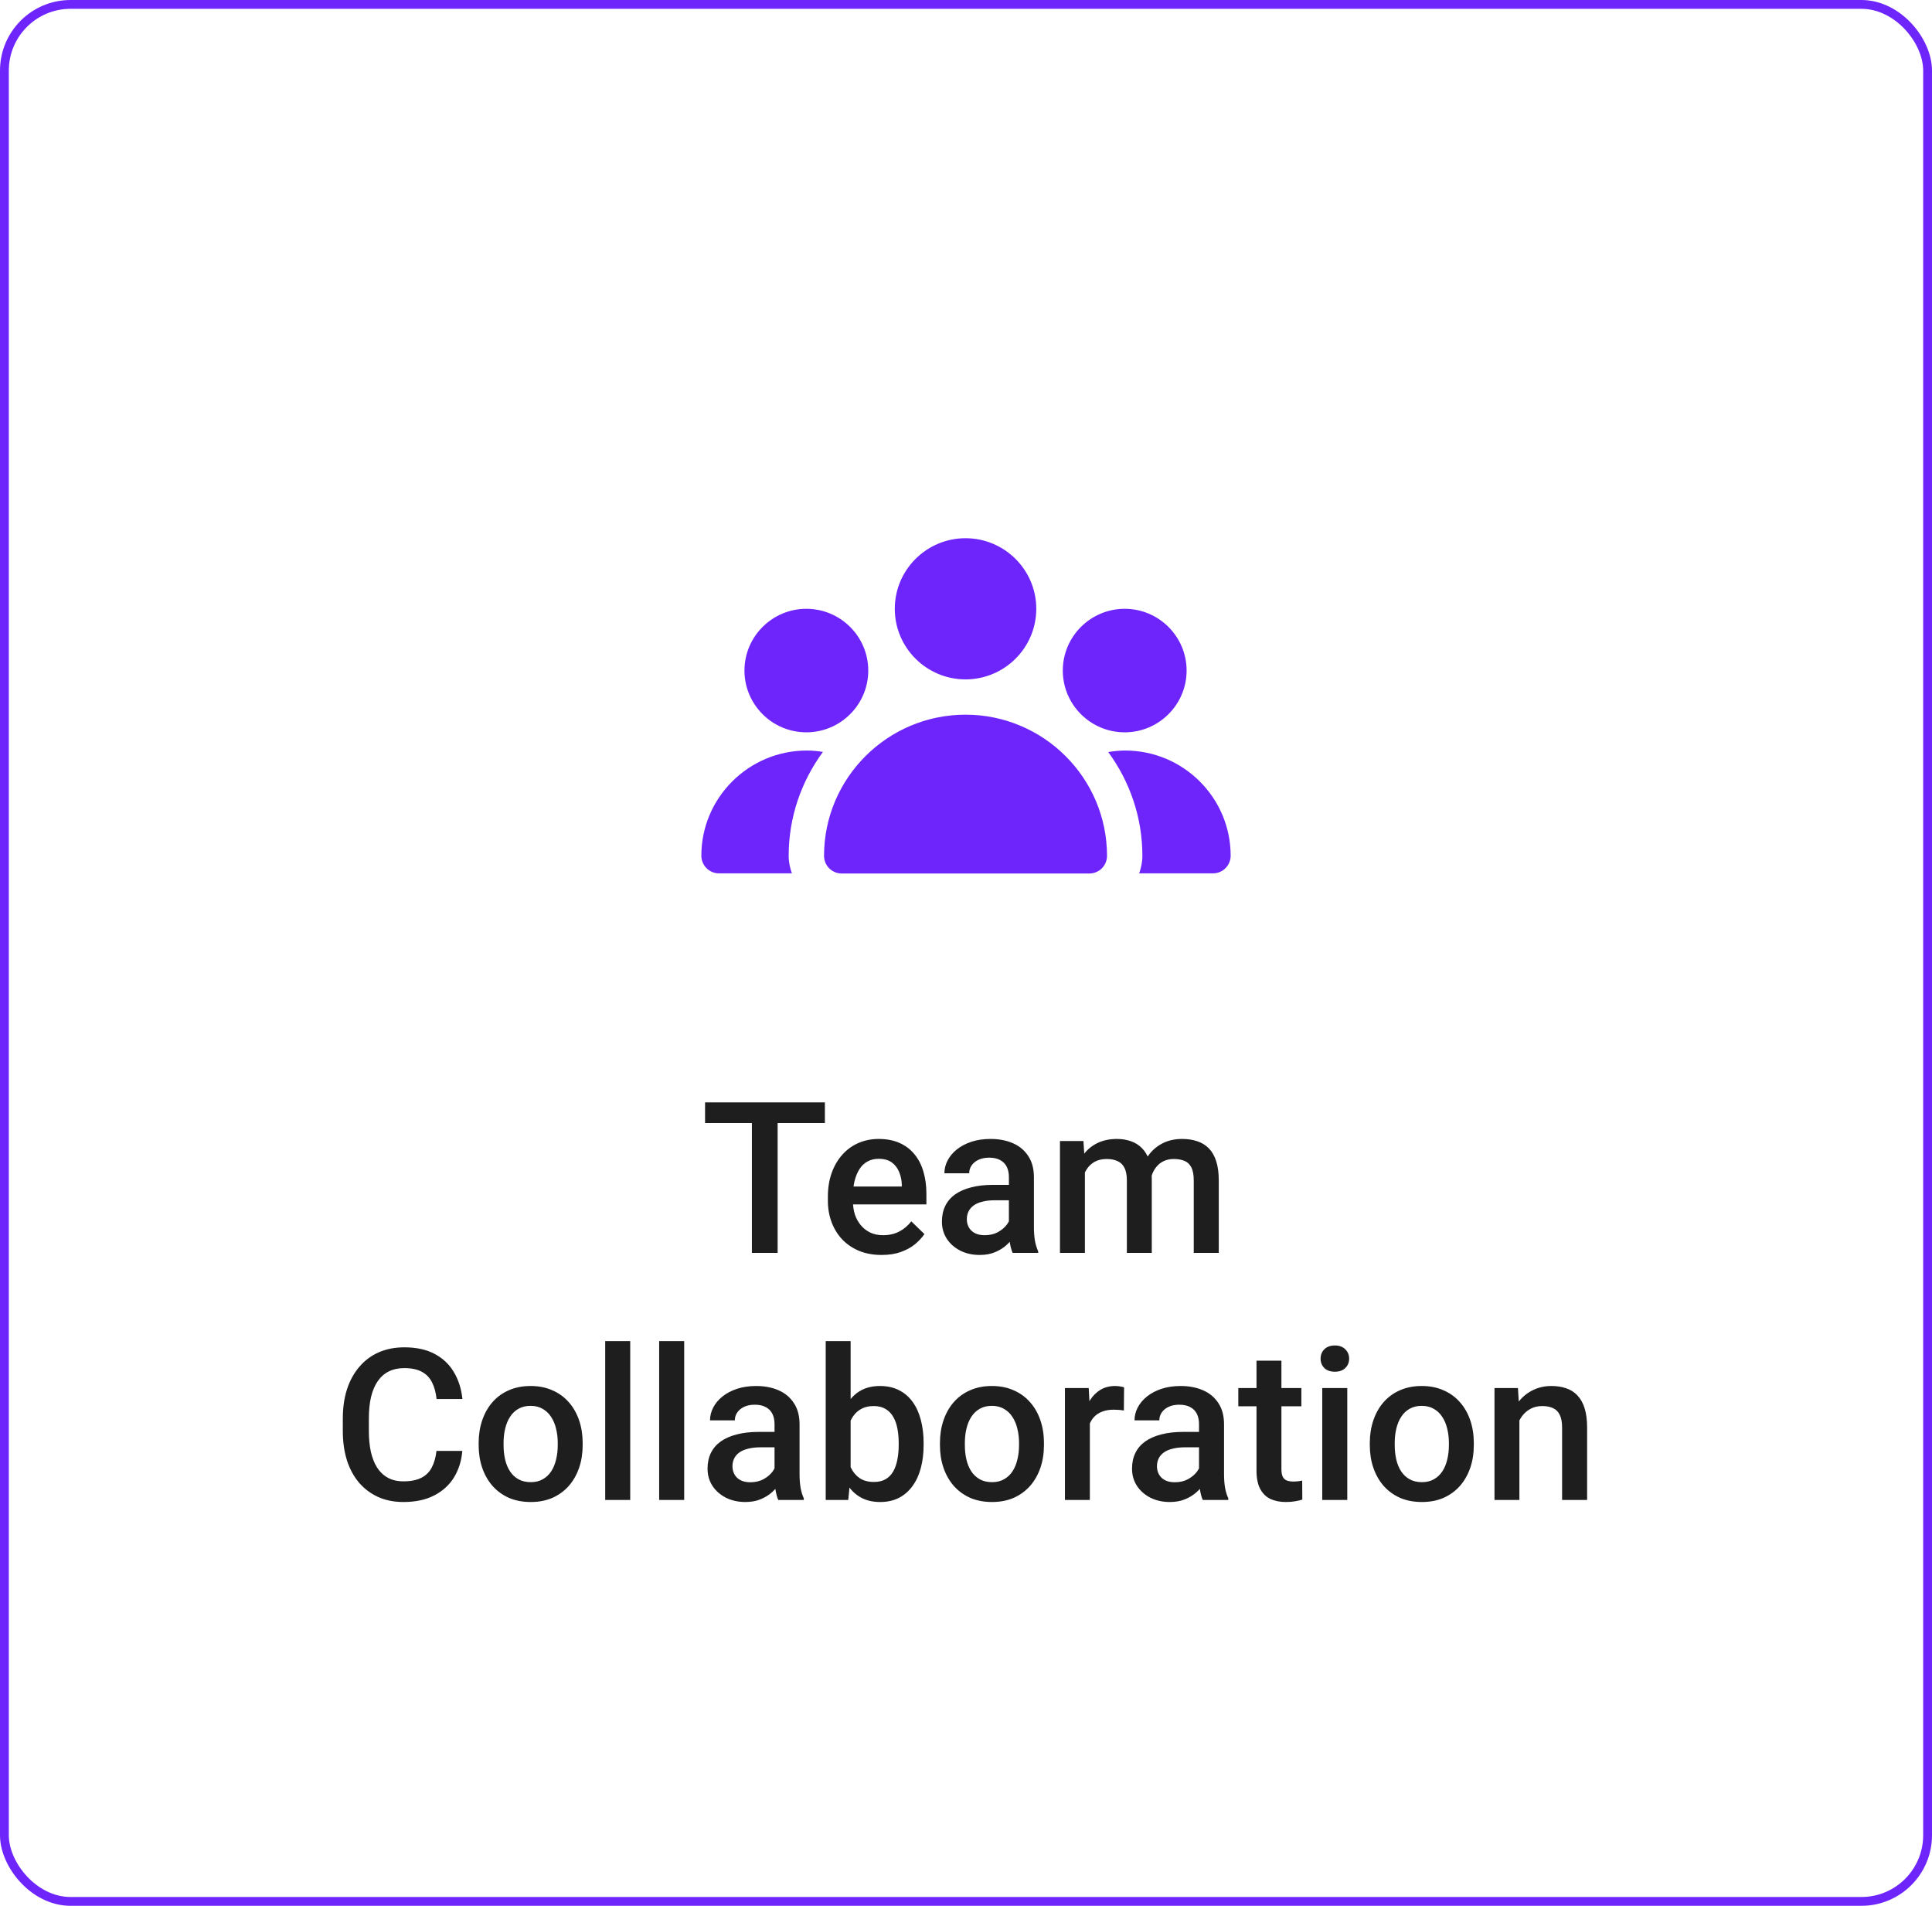 <?xml version="1.0" encoding="UTF-8"?>
<svg xmlns="http://www.w3.org/2000/svg" width="219" height="216" viewBox="0 0 219 216" fill="none">
  <rect x="0.5" y="0.5" width="218" height="215" rx="7.5" stroke="#6E25FB"></rect>
  <path d="M101.428 69C101.428 64.588 105.024 61 109.447 61C113.869 61 117.466 64.588 117.466 69C117.466 73.412 113.869 77 109.447 77C105.024 77 101.428 73.412 101.428 69ZM127.49 83C131.359 83 134.506 79.86 134.506 76C134.506 72.14 131.359 69 127.49 69C123.62 69 120.473 72.14 120.473 76C120.473 79.86 123.62 83 127.49 83ZM89.399 97C89.399 92.592 90.853 88.528 93.283 85.218C92.687 85.126 92.08 85.064 91.458 85.064C84.865 85.064 79.5 90.412 79.5 96.984C79.5 98.088 80.396 98.984 81.505 98.984H89.764C89.544 98.36 89.399 97.698 89.399 97ZM91.404 83C95.273 83 98.421 79.86 98.421 76C98.421 72.14 95.273 69 91.404 69C87.535 69 84.388 72.14 84.388 76C84.388 79.86 87.535 83 91.404 83ZM127.544 85.064C126.888 85.064 126.251 85.134 125.623 85.236C128.045 88.542 129.494 92.6 129.494 97C129.494 97.698 129.352 98.36 129.129 98.984H137.495C138.604 98.984 139.5 98.088 139.5 96.984C139.5 90.412 134.135 85.064 127.544 85.064ZM109.447 81C100.604 81 93.409 88.178 93.409 97C93.409 98.104 94.305 99 95.414 99H123.48C124.589 99 125.485 98.104 125.485 97C125.485 88.178 118.29 81 109.447 81Z" fill="#6E25FB"></path>
  <path d="M88.148 124.938V142H85.231V124.938H88.148ZM93.504 124.938V127.281H79.922V124.938H93.504ZM99.938 142.234C99 142.234 98.152 142.082 97.394 141.777C96.644 141.465 96.004 141.031 95.473 140.477C94.949 139.922 94.547 139.27 94.266 138.52C93.984 137.77 93.844 136.961 93.844 136.094V135.625C93.844 134.633 93.988 133.734 94.277 132.93C94.566 132.125 94.969 131.438 95.484 130.867C96 130.289 96.609 129.848 97.312 129.543C98.016 129.238 98.777 129.086 99.598 129.086C100.504 129.086 101.297 129.238 101.977 129.543C102.656 129.848 103.219 130.277 103.664 130.832C104.117 131.379 104.453 132.031 104.672 132.789C104.898 133.547 105.012 134.383 105.012 135.297V136.504H95.215V134.477H102.223V134.254C102.207 133.746 102.105 133.27 101.918 132.824C101.738 132.379 101.461 132.02 101.086 131.746C100.711 131.473 100.211 131.336 99.586 131.336C99.117 131.336 98.699 131.438 98.332 131.641C97.973 131.836 97.672 132.121 97.43 132.496C97.188 132.871 97 133.324 96.867 133.855C96.742 134.379 96.68 134.969 96.68 135.625V136.094C96.68 136.648 96.754 137.164 96.902 137.641C97.059 138.109 97.285 138.52 97.582 138.871C97.879 139.223 98.238 139.5 98.66 139.703C99.082 139.898 99.562 139.996 100.102 139.996C100.781 139.996 101.387 139.859 101.918 139.586C102.449 139.312 102.91 138.926 103.301 138.426L104.789 139.867C104.516 140.266 104.16 140.648 103.723 141.016C103.285 141.375 102.75 141.668 102.117 141.895C101.492 142.121 100.766 142.234 99.938 142.234ZM114.363 139.457V133.41C114.363 132.957 114.281 132.566 114.117 132.238C113.953 131.91 113.703 131.656 113.367 131.477C113.039 131.297 112.625 131.207 112.125 131.207C111.664 131.207 111.266 131.285 110.93 131.441C110.594 131.598 110.332 131.809 110.145 132.074C109.957 132.34 109.863 132.641 109.863 132.977H107.051C107.051 132.477 107.172 131.992 107.414 131.523C107.656 131.055 108.008 130.637 108.469 130.27C108.93 129.902 109.48 129.613 110.121 129.402C110.762 129.191 111.48 129.086 112.277 129.086C113.23 129.086 114.074 129.246 114.809 129.566C115.551 129.887 116.133 130.371 116.555 131.02C116.984 131.66 117.199 132.465 117.199 133.434V139.07C117.199 139.648 117.238 140.168 117.316 140.629C117.402 141.082 117.523 141.477 117.68 141.812V142H114.785C114.652 141.695 114.547 141.309 114.469 140.84C114.398 140.363 114.363 139.902 114.363 139.457ZM114.773 134.289L114.797 136.035H112.77C112.246 136.035 111.785 136.086 111.387 136.188C110.988 136.281 110.656 136.422 110.391 136.609C110.125 136.797 109.926 137.023 109.793 137.289C109.66 137.555 109.594 137.855 109.594 138.191C109.594 138.527 109.672 138.836 109.828 139.117C109.984 139.391 110.211 139.605 110.508 139.762C110.812 139.918 111.18 139.996 111.609 139.996C112.188 139.996 112.691 139.879 113.121 139.645C113.559 139.402 113.902 139.109 114.152 138.766C114.402 138.414 114.535 138.082 114.551 137.77L115.465 139.023C115.371 139.344 115.211 139.688 114.984 140.055C114.758 140.422 114.461 140.773 114.094 141.109C113.734 141.438 113.301 141.707 112.793 141.918C112.293 142.129 111.715 142.234 111.059 142.234C110.23 142.234 109.492 142.07 108.844 141.742C108.195 141.406 107.688 140.957 107.32 140.395C106.953 139.824 106.77 139.18 106.77 138.461C106.77 137.789 106.895 137.195 107.145 136.68C107.402 136.156 107.777 135.719 108.27 135.367C108.77 135.016 109.379 134.75 110.098 134.57C110.816 134.383 111.637 134.289 112.559 134.289H114.773ZM122.977 131.898V142H120.152V129.32H122.812L122.977 131.898ZM122.52 135.191L121.559 135.18C121.559 134.305 121.668 133.496 121.887 132.754C122.105 132.012 122.426 131.367 122.848 130.82C123.27 130.266 123.793 129.84 124.418 129.543C125.051 129.238 125.781 129.086 126.609 129.086C127.188 129.086 127.715 129.172 128.191 129.344C128.676 129.508 129.094 129.77 129.445 130.129C129.805 130.488 130.078 130.949 130.266 131.512C130.461 132.074 130.559 132.754 130.559 133.551V142H127.734V133.797C127.734 133.18 127.641 132.695 127.453 132.344C127.273 131.992 127.012 131.742 126.668 131.594C126.332 131.438 125.93 131.359 125.461 131.359C124.93 131.359 124.477 131.461 124.102 131.664C123.734 131.867 123.434 132.145 123.199 132.496C122.965 132.848 122.793 133.254 122.684 133.715C122.574 134.176 122.52 134.668 122.52 135.191ZM130.383 134.441L129.059 134.734C129.059 133.969 129.164 133.246 129.375 132.566C129.594 131.879 129.91 131.277 130.324 130.762C130.746 130.238 131.266 129.828 131.883 129.531C132.5 129.234 133.207 129.086 134.004 129.086C134.652 129.086 135.23 129.176 135.738 129.355C136.254 129.527 136.691 129.801 137.051 130.176C137.41 130.551 137.684 131.039 137.871 131.641C138.059 132.234 138.152 132.953 138.152 133.797V142H135.316V133.785C135.316 133.145 135.223 132.648 135.035 132.297C134.855 131.945 134.598 131.703 134.262 131.57C133.926 131.43 133.523 131.359 133.055 131.359C132.617 131.359 132.23 131.441 131.895 131.605C131.566 131.762 131.289 131.984 131.062 132.273C130.836 132.555 130.664 132.879 130.547 133.246C130.438 133.613 130.383 134.012 130.383 134.441ZM49.477 164.445H52.406C52.312 165.562 52 166.559 51.469 167.434C50.938 168.301 50.191 168.984 49.23 169.484C48.27 169.984 47.102 170.234 45.727 170.234C44.672 170.234 43.723 170.047 42.879 169.672C42.035 169.289 41.312 168.75 40.711 168.055C40.109 167.352 39.648 166.504 39.328 165.512C39.016 164.52 38.859 163.41 38.859 162.184V160.766C38.859 159.539 39.02 158.43 39.34 157.438C39.668 156.445 40.137 155.598 40.746 154.895C41.355 154.184 42.086 153.641 42.938 153.266C43.797 152.891 44.762 152.703 45.832 152.703C47.191 152.703 48.34 152.953 49.277 153.453C50.215 153.953 50.941 154.645 51.457 155.527C51.98 156.41 52.301 157.422 52.418 158.562H49.488C49.41 157.828 49.238 157.199 48.973 156.676C48.715 156.152 48.332 155.754 47.824 155.48C47.316 155.199 46.652 155.059 45.832 155.059C45.16 155.059 44.574 155.184 44.074 155.434C43.574 155.684 43.156 156.051 42.82 156.535C42.484 157.02 42.23 157.617 42.059 158.328C41.895 159.031 41.812 159.836 41.812 160.742V162.184C41.812 163.043 41.887 163.824 42.035 164.527C42.191 165.223 42.426 165.82 42.738 166.32C43.059 166.82 43.465 167.207 43.957 167.48C44.449 167.754 45.039 167.891 45.727 167.891C46.562 167.891 47.238 167.758 47.754 167.492C48.277 167.227 48.672 166.84 48.938 166.332C49.211 165.816 49.391 165.188 49.477 164.445ZM54.258 163.801V163.531C54.258 162.617 54.391 161.77 54.656 160.988C54.922 160.199 55.305 159.516 55.805 158.938C56.312 158.352 56.93 157.898 57.656 157.578C58.391 157.25 59.219 157.086 60.141 157.086C61.07 157.086 61.898 157.25 62.625 157.578C63.359 157.898 63.98 158.352 64.488 158.938C64.996 159.516 65.383 160.199 65.648 160.988C65.914 161.77 66.047 162.617 66.047 163.531V163.801C66.047 164.715 65.914 165.562 65.648 166.344C65.383 167.125 64.996 167.809 64.488 168.395C63.98 168.973 63.363 169.426 62.637 169.754C61.91 170.074 61.086 170.234 60.164 170.234C59.234 170.234 58.402 170.074 57.668 169.754C56.941 169.426 56.324 168.973 55.816 168.395C55.309 167.809 54.922 167.125 54.656 166.344C54.391 165.562 54.258 164.715 54.258 163.801ZM57.082 163.531V163.801C57.082 164.371 57.141 164.91 57.258 165.418C57.375 165.926 57.559 166.371 57.809 166.754C58.059 167.137 58.379 167.438 58.77 167.656C59.16 167.875 59.625 167.984 60.164 167.984C60.688 167.984 61.141 167.875 61.523 167.656C61.914 167.438 62.234 167.137 62.484 166.754C62.734 166.371 62.918 165.926 63.035 165.418C63.16 164.91 63.223 164.371 63.223 163.801V163.531C63.223 162.969 63.16 162.438 63.035 161.938C62.918 161.43 62.73 160.98 62.473 160.59C62.223 160.199 61.902 159.895 61.512 159.676C61.129 159.449 60.672 159.336 60.141 159.336C59.609 159.336 59.148 159.449 58.758 159.676C58.375 159.895 58.059 160.199 57.809 160.59C57.559 160.98 57.375 161.43 57.258 161.938C57.141 162.438 57.082 162.969 57.082 163.531ZM71.438 152V170H68.602V152H71.438ZM77.555 152V170H74.719V152H77.555ZM87.797 167.457V161.41C87.797 160.957 87.715 160.566 87.551 160.238C87.387 159.91 87.137 159.656 86.801 159.477C86.473 159.297 86.059 159.207 85.559 159.207C85.098 159.207 84.699 159.285 84.363 159.441C84.027 159.598 83.766 159.809 83.578 160.074C83.391 160.34 83.297 160.641 83.297 160.977H80.484C80.484 160.477 80.606 159.992 80.848 159.523C81.09 159.055 81.441 158.637 81.902 158.27C82.363 157.902 82.914 157.613 83.555 157.402C84.195 157.191 84.914 157.086 85.711 157.086C86.664 157.086 87.508 157.246 88.242 157.566C88.984 157.887 89.566 158.371 89.988 159.02C90.418 159.66 90.633 160.465 90.633 161.434V167.07C90.633 167.648 90.672 168.168 90.75 168.629C90.836 169.082 90.957 169.477 91.113 169.812V170H88.219C88.086 169.695 87.981 169.309 87.902 168.84C87.832 168.363 87.797 167.902 87.797 167.457ZM88.207 162.289L88.231 164.035H86.203C85.68 164.035 85.219 164.086 84.82 164.188C84.422 164.281 84.09 164.422 83.824 164.609C83.559 164.797 83.359 165.023 83.227 165.289C83.094 165.555 83.027 165.855 83.027 166.191C83.027 166.527 83.106 166.836 83.262 167.117C83.418 167.391 83.644 167.605 83.941 167.762C84.246 167.918 84.613 167.996 85.043 167.996C85.621 167.996 86.125 167.879 86.555 167.645C86.992 167.402 87.336 167.109 87.586 166.766C87.836 166.414 87.969 166.082 87.984 165.77L88.898 167.023C88.805 167.344 88.644 167.688 88.418 168.055C88.191 168.422 87.894 168.773 87.527 169.109C87.168 169.438 86.734 169.707 86.227 169.918C85.727 170.129 85.148 170.234 84.492 170.234C83.664 170.234 82.926 170.07 82.277 169.742C81.629 169.406 81.121 168.957 80.754 168.395C80.387 167.824 80.203 167.18 80.203 166.461C80.203 165.789 80.328 165.195 80.578 164.68C80.836 164.156 81.211 163.719 81.703 163.367C82.203 163.016 82.812 162.75 83.531 162.57C84.25 162.383 85.07 162.289 85.992 162.289H88.207ZM93.598 152H96.422V167.293L96.152 170H93.598V152ZM104.695 163.543V163.789C104.695 164.727 104.59 165.59 104.379 166.379C104.176 167.16 103.863 167.84 103.441 168.418C103.027 168.996 102.512 169.445 101.895 169.766C101.285 170.078 100.578 170.234 99.773 170.234C98.984 170.234 98.297 170.086 97.711 169.789C97.125 169.492 96.633 169.07 96.234 168.523C95.844 167.977 95.527 167.324 95.285 166.566C95.043 165.809 94.871 164.973 94.769 164.059V163.273C94.871 162.352 95.043 161.516 95.285 160.766C95.527 160.008 95.844 159.355 96.234 158.809C96.633 158.254 97.121 157.828 97.699 157.531C98.285 157.234 98.969 157.086 99.75 157.086C100.562 157.086 101.277 157.242 101.895 157.555C102.52 157.867 103.039 158.312 103.453 158.891C103.867 159.461 104.176 160.141 104.379 160.93C104.59 161.719 104.695 162.59 104.695 163.543ZM101.871 163.789V163.543C101.871 162.973 101.824 162.438 101.73 161.938C101.637 161.43 101.48 160.984 101.262 160.602C101.051 160.219 100.762 159.918 100.395 159.699C100.035 159.473 99.586 159.359 99.047 159.359C98.547 159.359 98.117 159.445 97.758 159.617C97.398 159.789 97.098 160.023 96.856 160.32C96.613 160.617 96.422 160.961 96.281 161.352C96.148 161.742 96.059 162.164 96.012 162.617V164.738C96.082 165.324 96.231 165.863 96.457 166.355C96.691 166.84 97.019 167.23 97.441 167.527C97.863 167.816 98.406 167.961 99.07 167.961C99.594 167.961 100.035 167.855 100.395 167.645C100.754 167.434 101.039 167.141 101.25 166.766C101.469 166.383 101.625 165.938 101.719 165.43C101.82 164.922 101.871 164.375 101.871 163.789ZM106.547 163.801V163.531C106.547 162.617 106.68 161.77 106.945 160.988C107.211 160.199 107.594 159.516 108.094 158.938C108.602 158.352 109.219 157.898 109.945 157.578C110.68 157.25 111.508 157.086 112.43 157.086C113.359 157.086 114.188 157.25 114.914 157.578C115.648 157.898 116.27 158.352 116.777 158.938C117.285 159.516 117.672 160.199 117.938 160.988C118.203 161.77 118.336 162.617 118.336 163.531V163.801C118.336 164.715 118.203 165.562 117.938 166.344C117.672 167.125 117.285 167.809 116.777 168.395C116.27 168.973 115.652 169.426 114.926 169.754C114.199 170.074 113.375 170.234 112.453 170.234C111.523 170.234 110.691 170.074 109.957 169.754C109.23 169.426 108.613 168.973 108.105 168.395C107.598 167.809 107.211 167.125 106.945 166.344C106.68 165.562 106.547 164.715 106.547 163.801ZM109.371 163.531V163.801C109.371 164.371 109.43 164.91 109.547 165.418C109.664 165.926 109.848 166.371 110.098 166.754C110.348 167.137 110.668 167.438 111.059 167.656C111.449 167.875 111.914 167.984 112.453 167.984C112.977 167.984 113.43 167.875 113.812 167.656C114.203 167.438 114.523 167.137 114.773 166.754C115.023 166.371 115.207 165.926 115.324 165.418C115.449 164.91 115.512 164.371 115.512 163.801V163.531C115.512 162.969 115.449 162.438 115.324 161.938C115.207 161.43 115.02 160.98 114.762 160.59C114.512 160.199 114.191 159.895 113.801 159.676C113.418 159.449 112.961 159.336 112.43 159.336C111.898 159.336 111.438 159.449 111.047 159.676C110.664 159.895 110.348 160.199 110.098 160.59C109.848 160.98 109.664 161.43 109.547 161.938C109.43 162.438 109.371 162.969 109.371 163.531ZM123.539 159.734V170H120.715V157.32H123.41L123.539 159.734ZM127.418 157.238L127.395 159.863C127.223 159.832 127.035 159.809 126.832 159.793C126.637 159.777 126.441 159.77 126.246 159.77C125.762 159.77 125.336 159.84 124.969 159.98C124.602 160.113 124.293 160.309 124.043 160.566C123.801 160.816 123.613 161.121 123.48 161.48C123.348 161.84 123.27 162.242 123.246 162.688L122.602 162.734C122.602 161.938 122.68 161.199 122.836 160.52C122.992 159.84 123.227 159.242 123.539 158.727C123.859 158.211 124.258 157.809 124.734 157.52C125.219 157.23 125.777 157.086 126.41 157.086C126.582 157.086 126.766 157.102 126.961 157.133C127.164 157.164 127.316 157.199 127.418 157.238ZM135.914 167.457V161.41C135.914 160.957 135.832 160.566 135.668 160.238C135.504 159.91 135.254 159.656 134.918 159.477C134.59 159.297 134.176 159.207 133.676 159.207C133.215 159.207 132.816 159.285 132.48 159.441C132.145 159.598 131.883 159.809 131.695 160.074C131.508 160.34 131.414 160.641 131.414 160.977H128.602C128.602 160.477 128.723 159.992 128.965 159.523C129.207 159.055 129.559 158.637 130.02 158.27C130.48 157.902 131.031 157.613 131.672 157.402C132.312 157.191 133.031 157.086 133.828 157.086C134.781 157.086 135.625 157.246 136.359 157.566C137.102 157.887 137.684 158.371 138.105 159.02C138.535 159.66 138.75 160.465 138.75 161.434V167.07C138.75 167.648 138.789 168.168 138.867 168.629C138.953 169.082 139.074 169.477 139.23 169.812V170H136.336C136.203 169.695 136.098 169.309 136.02 168.84C135.949 168.363 135.914 167.902 135.914 167.457ZM136.324 162.289L136.348 164.035H134.32C133.797 164.035 133.336 164.086 132.938 164.188C132.539 164.281 132.207 164.422 131.941 164.609C131.676 164.797 131.477 165.023 131.344 165.289C131.211 165.555 131.145 165.855 131.145 166.191C131.145 166.527 131.223 166.836 131.379 167.117C131.535 167.391 131.762 167.605 132.059 167.762C132.363 167.918 132.73 167.996 133.16 167.996C133.738 167.996 134.242 167.879 134.672 167.645C135.109 167.402 135.453 167.109 135.703 166.766C135.953 166.414 136.086 166.082 136.102 165.77L137.016 167.023C136.922 167.344 136.762 167.688 136.535 168.055C136.309 168.422 136.012 168.773 135.645 169.109C135.285 169.438 134.852 169.707 134.344 169.918C133.844 170.129 133.266 170.234 132.609 170.234C131.781 170.234 131.043 170.07 130.395 169.742C129.746 169.406 129.238 168.957 128.871 168.395C128.504 167.824 128.32 167.18 128.32 166.461C128.32 165.789 128.445 165.195 128.695 164.68C128.953 164.156 129.328 163.719 129.82 163.367C130.32 163.016 130.93 162.75 131.648 162.57C132.367 162.383 133.188 162.289 134.109 162.289H136.324ZM147.516 157.32V159.383H140.367V157.32H147.516ZM142.43 154.215H145.254V166.496C145.254 166.887 145.309 167.188 145.418 167.398C145.535 167.602 145.695 167.738 145.898 167.809C146.102 167.879 146.34 167.914 146.613 167.914C146.809 167.914 146.996 167.902 147.176 167.879C147.355 167.855 147.5 167.832 147.609 167.809L147.621 169.965C147.387 170.035 147.113 170.098 146.801 170.152C146.496 170.207 146.145 170.234 145.746 170.234C145.098 170.234 144.523 170.121 144.023 169.895C143.523 169.66 143.133 169.281 142.852 168.758C142.57 168.234 142.43 167.539 142.43 166.672V154.215ZM152.719 157.32V170H149.883V157.32H152.719ZM149.695 153.992C149.695 153.562 149.836 153.207 150.117 152.926C150.406 152.637 150.805 152.492 151.312 152.492C151.812 152.492 152.207 152.637 152.496 152.926C152.785 153.207 152.93 153.562 152.93 153.992C152.93 154.414 152.785 154.766 152.496 155.047C152.207 155.328 151.812 155.469 151.312 155.469C150.805 155.469 150.406 155.328 150.117 155.047C149.836 154.766 149.695 154.414 149.695 153.992ZM155.273 163.801V163.531C155.273 162.617 155.406 161.77 155.672 160.988C155.938 160.199 156.32 159.516 156.82 158.938C157.328 158.352 157.945 157.898 158.672 157.578C159.406 157.25 160.234 157.086 161.156 157.086C162.086 157.086 162.914 157.25 163.641 157.578C164.375 157.898 164.996 158.352 165.504 158.938C166.012 159.516 166.398 160.199 166.664 160.988C166.93 161.77 167.062 162.617 167.062 163.531V163.801C167.062 164.715 166.93 165.562 166.664 166.344C166.398 167.125 166.012 167.809 165.504 168.395C164.996 168.973 164.379 169.426 163.652 169.754C162.926 170.074 162.102 170.234 161.18 170.234C160.25 170.234 159.418 170.074 158.684 169.754C157.957 169.426 157.34 168.973 156.832 168.395C156.324 167.809 155.938 167.125 155.672 166.344C155.406 165.562 155.273 164.715 155.273 163.801ZM158.098 163.531V163.801C158.098 164.371 158.156 164.91 158.273 165.418C158.391 165.926 158.574 166.371 158.824 166.754C159.074 167.137 159.395 167.438 159.785 167.656C160.176 167.875 160.641 167.984 161.18 167.984C161.703 167.984 162.156 167.875 162.539 167.656C162.93 167.438 163.25 167.137 163.5 166.754C163.75 166.371 163.934 165.926 164.051 165.418C164.176 164.91 164.238 164.371 164.238 163.801V163.531C164.238 162.969 164.176 162.438 164.051 161.938C163.934 161.43 163.746 160.98 163.488 160.59C163.238 160.199 162.918 159.895 162.527 159.676C162.145 159.449 161.688 159.336 161.156 159.336C160.625 159.336 160.164 159.449 159.773 159.676C159.391 159.895 159.074 160.199 158.824 160.59C158.574 160.98 158.391 161.43 158.273 161.938C158.156 162.438 158.098 162.969 158.098 163.531ZM172.23 160.027V170H169.406V157.32H172.066L172.23 160.027ZM171.727 163.191L170.812 163.18C170.82 162.281 170.945 161.457 171.188 160.707C171.438 159.957 171.781 159.312 172.219 158.773C172.664 158.234 173.195 157.82 173.812 157.531C174.43 157.234 175.117 157.086 175.875 157.086C176.484 157.086 177.035 157.172 177.527 157.344C178.027 157.508 178.453 157.777 178.805 158.152C179.164 158.527 179.438 159.016 179.625 159.617C179.812 160.211 179.906 160.941 179.906 161.809V170H177.07V161.797C177.07 161.188 176.98 160.707 176.801 160.355C176.629 159.996 176.375 159.742 176.039 159.594C175.711 159.438 175.301 159.359 174.809 159.359C174.324 159.359 173.891 159.461 173.508 159.664C173.125 159.867 172.801 160.145 172.535 160.496C172.277 160.848 172.078 161.254 171.938 161.715C171.797 162.176 171.727 162.668 171.727 163.191Z" fill="#1E1E1E"></path>
</svg>

